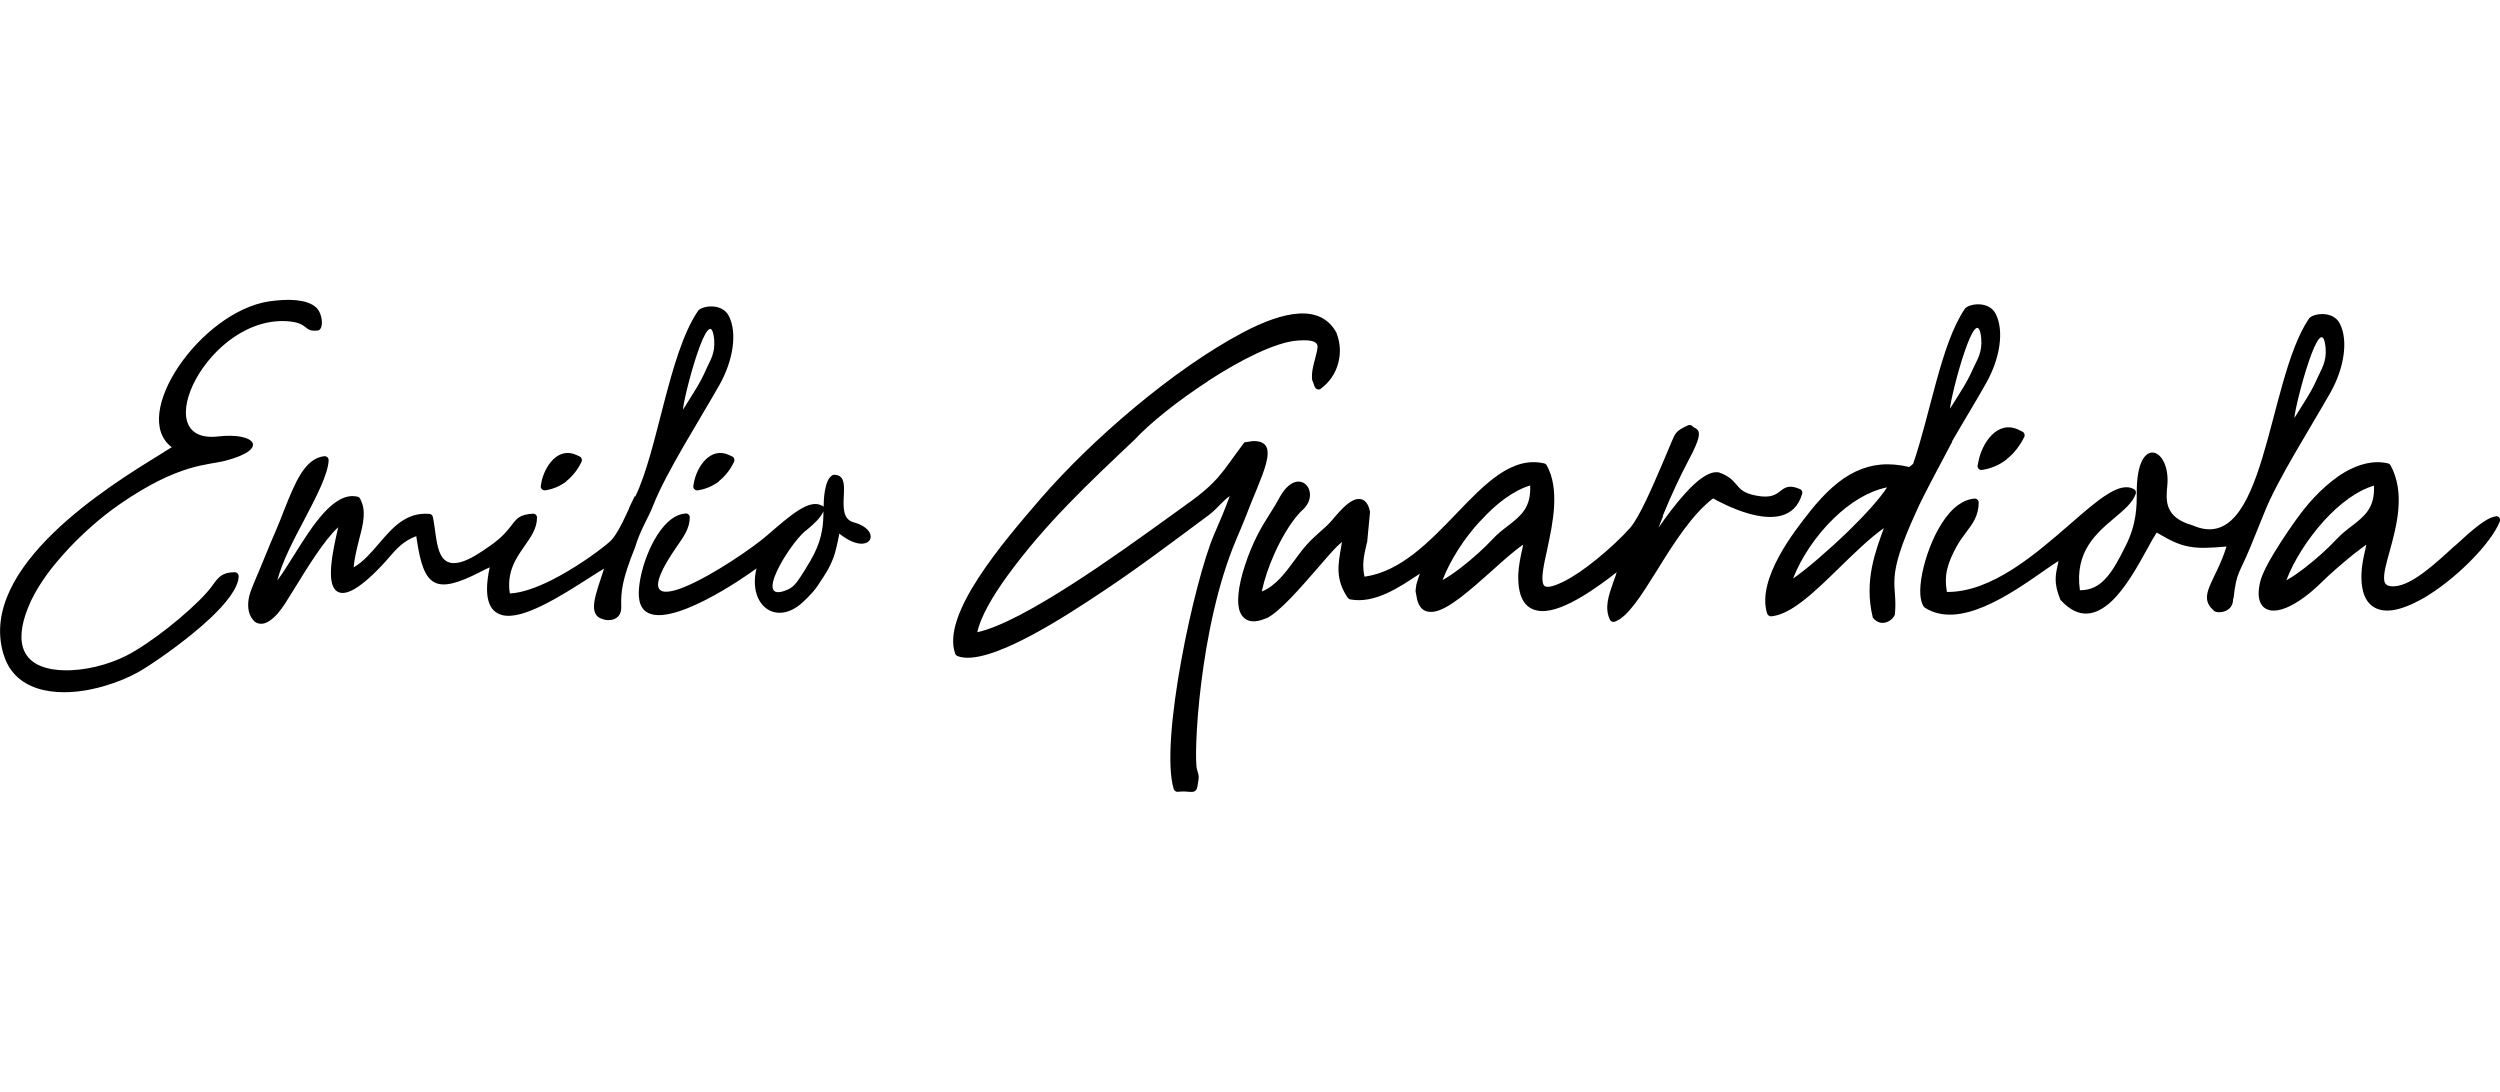 <?xml version="1.0" encoding="UTF-8"?>
<svg id="Grupo_43" data-name="Grupo 43" xmlns="http://www.w3.org/2000/svg" viewBox="0 0 117.83 51.47">
  <g>
    <path d="M56.94,17.95h.01c1.55-1.01,3.19-1.83,4.22-1.9.71-.05.91.07.93.27,0,.14-.05.34-.11.56-.08.31-.18.64-.15.99,0,.02,0,.03.01.05l.12.32c.04.09.14.14.23.11.02,0,.03-.01.05-.03.4-.29.68-.7.81-1.16.14-.47.12-.98-.06-1.44v-.02c-.75-1.4-2.48-1.05-4.42-.03-3.25,1.72-7.1,5.02-9.54,7.84-1.74,2.02-4.69,5.44-4.02,7.3.02.05.06.09.1.11,1.44.57,5.27-1.99,6.85-3.04,1.69-1.12,3.38-2.4,5.01-3.61.22-.17.39-.34.54-.5.15-.15.28-.28.44-.39-.2.56-.46,1.18-.74,1.82-.92,2.13-2.58,9.75-1.9,11.99.03.08.11.14.19.13.27-.03.43-.01.53,0,.11,0,.17.02.25-.02.12-.06.14-.15.17-.38l.03-.18c.03-.17-.02-.29-.07-.46-.18-.52.08-6.71,1.85-10.86.15-.36.3-.7.42-1.01.73-1.96,1.77-3.66.35-3.62-.11.02-.24.04-.39.06-1.12,1.48-1.15,1.82-2.94,3.08l-.71.51c-2.23,1.61-6.75,4.88-8.94,5.36.16-.73.71-1.68,1.42-2.66,1.79-2.46,3.83-4.37,6-6.42h0c.7-.76,2.03-1.83,3.45-2.75" fill-rule="evenodd"/>
    <path d="M69.79,24.54h0c.72-.8,1.54-1.42,2.33-1.66.05,1.05-.45,1.44-1.03,1.89-.25.19-.51.39-.75.65-.36.39-.92.9-1.49,1.34-.29.22-.58.43-.86.58.35-.91,1-1.95,1.79-2.8M78.37,24.31c.39-.96.88-1.99,1.18-2.55.74-1.36.55-1.48.3-1.61-.02-.01-.05-.03-.06-.04-.05-.08-.16-.1-.24-.06-.56.27-.57.32-.78.81-.04.09-.09.21-.15.36h0c-.1.23-.18.43-.28.66-.45,1.05-1.07,2.5-1.51,3-.36.41-.96.98-1.59,1.49-.53.43-1.08.81-1.54,1.04-.6.29-.87.31-.95.15-.13-.26,0-.89.17-1.65h0c.27-1.26.61-2.85-.02-3.98-.03-.05-.07-.08-.12-.09-1.53-.35-2.79.96-4.16,2.39-1.26,1.31-2.62,2.72-4.31,2.95-.12-.6-.03-.96.1-1.54l.03-.11.13-1.37s0-.04,0-.05c-.1-.5-.35-.64-.64-.58-.37.08-.79.57-1.04.86l-.1.12c-.19.22-.38.39-.58.56-.2.18-.39.35-.6.58-.21.23-.4.49-.59.75-.44.6-.9,1.22-1.55,1.48.12-.57.33-1.19.6-1.79.31-.69.69-1.34,1.08-1.8.11-.13.2-.22.28-.29.87-.84-.26-2.16-1.14-.52-.05.09-.1.18-.17.3l-.24.39c-.22.35-.42.66-.64,1.1-.41.82-.8,1.93-.87,2.75-.03.32-.01.6.07.81.1.25.27.41.55.45.18.02.41-.02.69-.14h.01c.62-.29,1.63-1.46,2.46-2.42.33-.38.63-.73.86-.96l.24-.22-.04.25c-.15.84-.27,1.52.31,2.38.03.04.07.07.12.08,1.15.22,2.33-.58,3.23-1.18l.05-.03c-.07.21-.14.41-.16.49l-.03.2c0,.05-.01.08-.01.11,0,.04,0,.06.01.09h0s.02.08.03.16c.09.6.39.8.82.74.7-.1,1.76-1.06,2.75-1.94.54-.49,1.06-.95,1.46-1.22l-.04.2c-.09.39-.17.8-.19,1.18-.04,1.26.42,1.72,1.1,1.75,1.09.04,2.75-1.22,3.54-1.83-.05.16-.1.31-.16.46-.22.63-.43,1.22-.16,1.78.04.09.15.12.23.09.62-.22,1.25-1.24,1.99-2.42.76-1.23,1.64-2.63,2.64-3.39.25.14.93.5,1.66.71,1.04.3,2.19.3,2.54-.93.03-.09-.02-.19-.11-.22-.5-.22-.7-.08-.94.11-.19.15-.44.33-1.11.2-.6-.11-.76-.31-.93-.51-.17-.2-.35-.42-.85-.59h-.04c-.43-.05-.99.39-1.53.99-.45.49-.89,1.09-1.26,1.62.07-.18.14-.37.22-.56Z" fill-rule="evenodd"/>
    <path d="M109.54,24.54c.72-.79,1.55-1.42,2.35-1.65.05,1.05-.45,1.44-1.03,1.89-.25.19-.51.39-.75.65-.36.39-.92.9-1.49,1.34-.29.22-.58.43-.86.58.35-.92,1-1.95,1.78-2.81M115.69,25.73c-.93.86-1.99,1.83-2.8,1.9-.36.03-.5-.08-.52-.3-.03-.3.1-.79.26-1.35.33-1.2.75-2.75.04-4.05-.03-.05-.07-.08-.12-.09-.69-.16-1.39.04-2.03.41-.85.5-1.6,1.31-2.09,1.96-.25.33-.81,1.12-1.26,1.87-.29.48-.53.94-.62,1.26-.12.43-.12.76-.04.99.07.21.21.35.4.41.17.06.38.05.63-.02.52-.15,1.21-.6,1.97-1.36.25-.25.86-.79,1.42-1.24.22-.17.43-.33.6-.45l-.04.19c-.09.39-.18.8-.19,1.18-.02.67.11,1.12.37,1.4.27.29.65.38,1.1.32.41-.06.88-.25,1.37-.52,1.54-.87,3.26-2.6,3.68-3.66.04-.09,0-.2-.1-.24-.03-.01-.07-.02-.1,0-.48.07-1.16.7-1.92,1.39Z" fill-rule="evenodd"/>
    <g>
      <path d="M109.61,16.4c.06.65-.21,1.02-.37,1.38-.29.68-.6,1.11-1.1,1.92.02-.58,1.27-5.33,1.47-3.31M105.27,28.2c.15-1.29.25-1.09.8-2.43.24-.58.46-1.12.65-1.6.59-1.52,2.25-4.13,3.12-5.67.65-1.16.84-2.44.45-3.23-.33-.68-1.35-.49-1.48-.23-1.99,2.97-2.01,11.25-5.47,9.72-1.33-.37-1.26-1.18-1.19-1.87.17-1.79-1.44-2.46-1.44.28,0,.7,0,1.51-.52,2.55-.32.64-.61,1.2-.98,1.58-.31.33-.68.52-1.18.52-.26-1.83.79-2.7,1.63-3.41.45-.38.85-.71,1-1.13.03-.09,0-.18-.08-.22-.67-.4-1.7.5-3,1.63-1.63,1.42-3.71,3.23-5.82,3.21-.07-.42-.06-.77.02-1.09.09-.37.25-.71.46-1.09.13-.23.28-.43.42-.62.32-.42.6-.8.6-1.42,0-.1-.08-.18-.18-.18h-.01c-.28.02-.54.13-.79.31-.56.41-1.02,1.2-1.33,2.01-.31.81-.48,1.66-.44,2.21.02.24.07.43.16.56.01.02.03.03.05.05,1.62,1.04,4-.61,5.62-1.74.24-.17.47-.33.68-.46l-.03.16c-.12.54-.19.89.11,1.64,0,.02.02.05.04.06.85.92,1.65.71,2.36.06.68-.63,1.26-1.68,1.7-2.48.17-.32.33-.6.45-.78.62.37,1.03.57,1.51.66h0c.46.09.97.07,1.78,0-.52,1.67-1.4,2.31-.6,3.02.11.15.93.13.91-.56Z" fill-rule="evenodd"/>
      <path d="M94.57,21.65c.37-.29.65-.67.84-1.06.04-.09,0-.2-.08-.24l-.18-.09c-1.01-.49-1.75.63-1.91,1.53l-.03.15c-.02.1.05.19.14.21.02,0,.04,0,.06,0,.46-.07.85-.25,1.17-.5" fill-rule="evenodd"/>
      <path d="M86.43,24.43c.75-.73,1.62-1.28,2.51-1.46-.33.52-1.03,1.29-1.81,2.05-.95.92-2,1.82-2.62,2.25.37-.96,1.06-2.01,1.92-2.84M93.38,15.96c.06.65-.21,1.03-.37,1.38-.29.68-.6,1.11-1.1,1.92.02-.58,1.27-5.33,1.47-3.31ZM92,20.81c.58-1.01,1.2-2.01,1.62-2.77.65-1.16.84-2.44.45-3.23-.33-.68-1.35-.49-1.48-.23-1.11,1.65-1.61,4.94-2.42,7.28-.05.05-.12.1-.19.15-.96-.23-1.77-.14-2.51.21-.77.36-1.46,1.01-2.16,1.88l-.02.03c-.66.83-2.52,3.16-2,4.79.03.08.11.13.19.13.96-.09,2.06-1.17,3.21-2.29.7-.68,1.41-1.38,2.1-1.87-.38,1.06-.95,2.48-.52,4.22.39.49.94.15,1.04-.15.15-1.51-.54-1.5,1.04-4.92l.11-.24c.19-.41.81-1.59,1.55-2.98h0Z" fill-rule="evenodd"/>
    </g>
  </g>
  <path d="M37.96,25.03c.37-.31.7-.59.85-.93,0,.56-.04,1.21-.44,2.01-.08.16-.25.46-.42.73-.16.26-.32.5-.39.59h0c-.14.18-.28.3-.46.37-1.64.7.06-2.1.86-2.78M33.66,16.01c.06.65-.21,1.02-.37,1.38-.29.68-.6,1.11-1.1,1.92.02-.58,1.27-5.33,1.47-3.31ZM29.92,23.38s-.29.58-.3.65c-.39.86-.65,1.3-.9,1.52-.63.53-1.7,1.28-2.76,1.81-.69.34-1.38.59-1.93.61-.16-1.01.29-1.66.69-2.23.31-.44.59-.84.59-1.35,0-.1-.08-.18-.18-.18h-.01c-.63.04-.76.22-1.02.56-.18.23-.42.55-1.01.96-.44.31-.85.58-1.24.72-1.35.47-1.22-1-1.45-2.09-.02-.08-.09-.14-.16-.14-1.11-.09-1.74.65-2.39,1.41-.36.42-.73.85-1.18,1.11.04-.48.16-.92.26-1.33.19-.72.35-1.34.04-1.91-.03-.05-.07-.08-.12-.09-1.1-.26-2.12,1.36-2.99,2.75-.28.45-.55.88-.79,1.2.22-.87.77-1.92,1.29-2.9.57-1.09,1.1-2.11,1.13-2.77,0-.1-.07-.18-.17-.19h-.03c-.93.1-1.39,1.26-1.91,2.57-.13.33-.26.67-.4.99-.15.34-.28.65-.4.95-.13.32-.26.63-.4.97l-.1.23c-.12.29-.28.66-.33.87-.09.38-.09.81.17,1.13h0c.11.14.24.19.39.19.13,0,.27-.05.41-.15.24-.16.49-.45.72-.81.13-.2.26-.41.4-.64.62-1.01,1.44-2.35,2.1-2.95l-.05.22c-.2.89-.51,2.33-.07,2.75.33.31.97.1,2.16-1.15.12-.13.24-.26.35-.39.36-.42.69-.79,1.29-1.01l.03.2c.33,2.21.88,2.56,2.96,1.5.15-.08.31-.16.47-.23-.31,1.45-.02,2.09.59,2.25.97.25,2.76-.9,4.08-1.74.26-.17.5-.32.72-.45-.38,1.2-.83,2.19-.03,2.39.18.08.86.1.84-.59-.02-.73.04-1.28.65-2.8.26-.86.61-1.35.86-1.99.59-1.52,2.25-4.13,3.12-5.67.65-1.16.84-2.44.45-3.23-.33-.68-1.35-.49-1.48-.23-1.37,2.04-1.88,6.55-2.94,8.73ZM33.88,22.68c.32-.25.56-.58.72-.92.04-.09,0-.2-.08-.24l-.15-.07c-.88-.42-1.53.54-1.67,1.32l-.02.13c-.02.1.05.19.15.21.02,0,.04,0,.06,0,.4-.06.73-.22,1.01-.43ZM38.75,23.84c-.59-.35-1.47.42-2.59,1.39-1.41,1.22-7.39,5.03-4.24.5.31-.44.59-.84.59-1.35,0-.1-.08-.18-.18-.18h-.01c-.24.02-.47.11-.68.27-.48.36-.88,1.03-1.15,1.73-.27.7-.41,1.43-.38,1.9.15,2.26,4.26-.42,5.03-.95.19-.13.36-.25.52-.36l-.02.07c-.37,1.69.95,2.67,2.19,1.53.34-.32.58-.56.83-.97.18-.28.4-.56.63-1.16.08-.22.18-.63.27-1.11,1.45,1.17,2.11-.14.68-.53-1.05-.28.12-2.3-.97-2.24-.43.18-.45,1.25-.45,1.51-.02-.03-.04-.05-.07-.06ZM26.69,22.68c.32-.25.56-.58.72-.92.04-.09,0-.2-.08-.24l-.15-.07c-.88-.42-1.53.54-1.67,1.32l-.02.13c-.02.1.05.19.15.21.02,0,.04,0,.06,0,.4-.06.73-.22,1.01-.43ZM8.07,21.09c-.14.09-.33.21-.57.36-2.31,1.42-8.56,5.26-7.34,9.37.06.19.13.37.22.53.41.74,1.14,1.11,1.98,1.23.81.12,1.74,0,2.6-.26.58-.17,1.13-.4,1.59-.66.56-.32,2.19-1.42,3.36-2.52.75-.71,1.32-1.42,1.34-1.98,0-.1-.07-.18-.17-.19h-.01c-.6,0-.78.24-1.04.6-.07.1-.16.22-.27.34h0c-.43.49-1.11,1.1-1.83,1.67-.69.54-1.4,1.03-1.97,1.32-.84.43-2,.73-2.99.69-1.93-.07-2.34-1.25-1.64-2.97.33-.82.92-1.67,1.61-2.44.86-.98,1.87-1.84,2.68-2.4,2.83-1.96,4.16-1.84,5.02-2.07,2.09-.55,1.38-1.34-.36-1.14-3.45.4-.46-5.81,3.38-5.42.87.09.68.49,1.26.43.36.05.32-.79-.03-1.1-.22-.19-.54-.29-.93-.33-.37-.04-.8-.01-1.26.05-3.26.49-6.61,5.39-4.6,6.88Z" fill-rule="evenodd"/>
</svg>